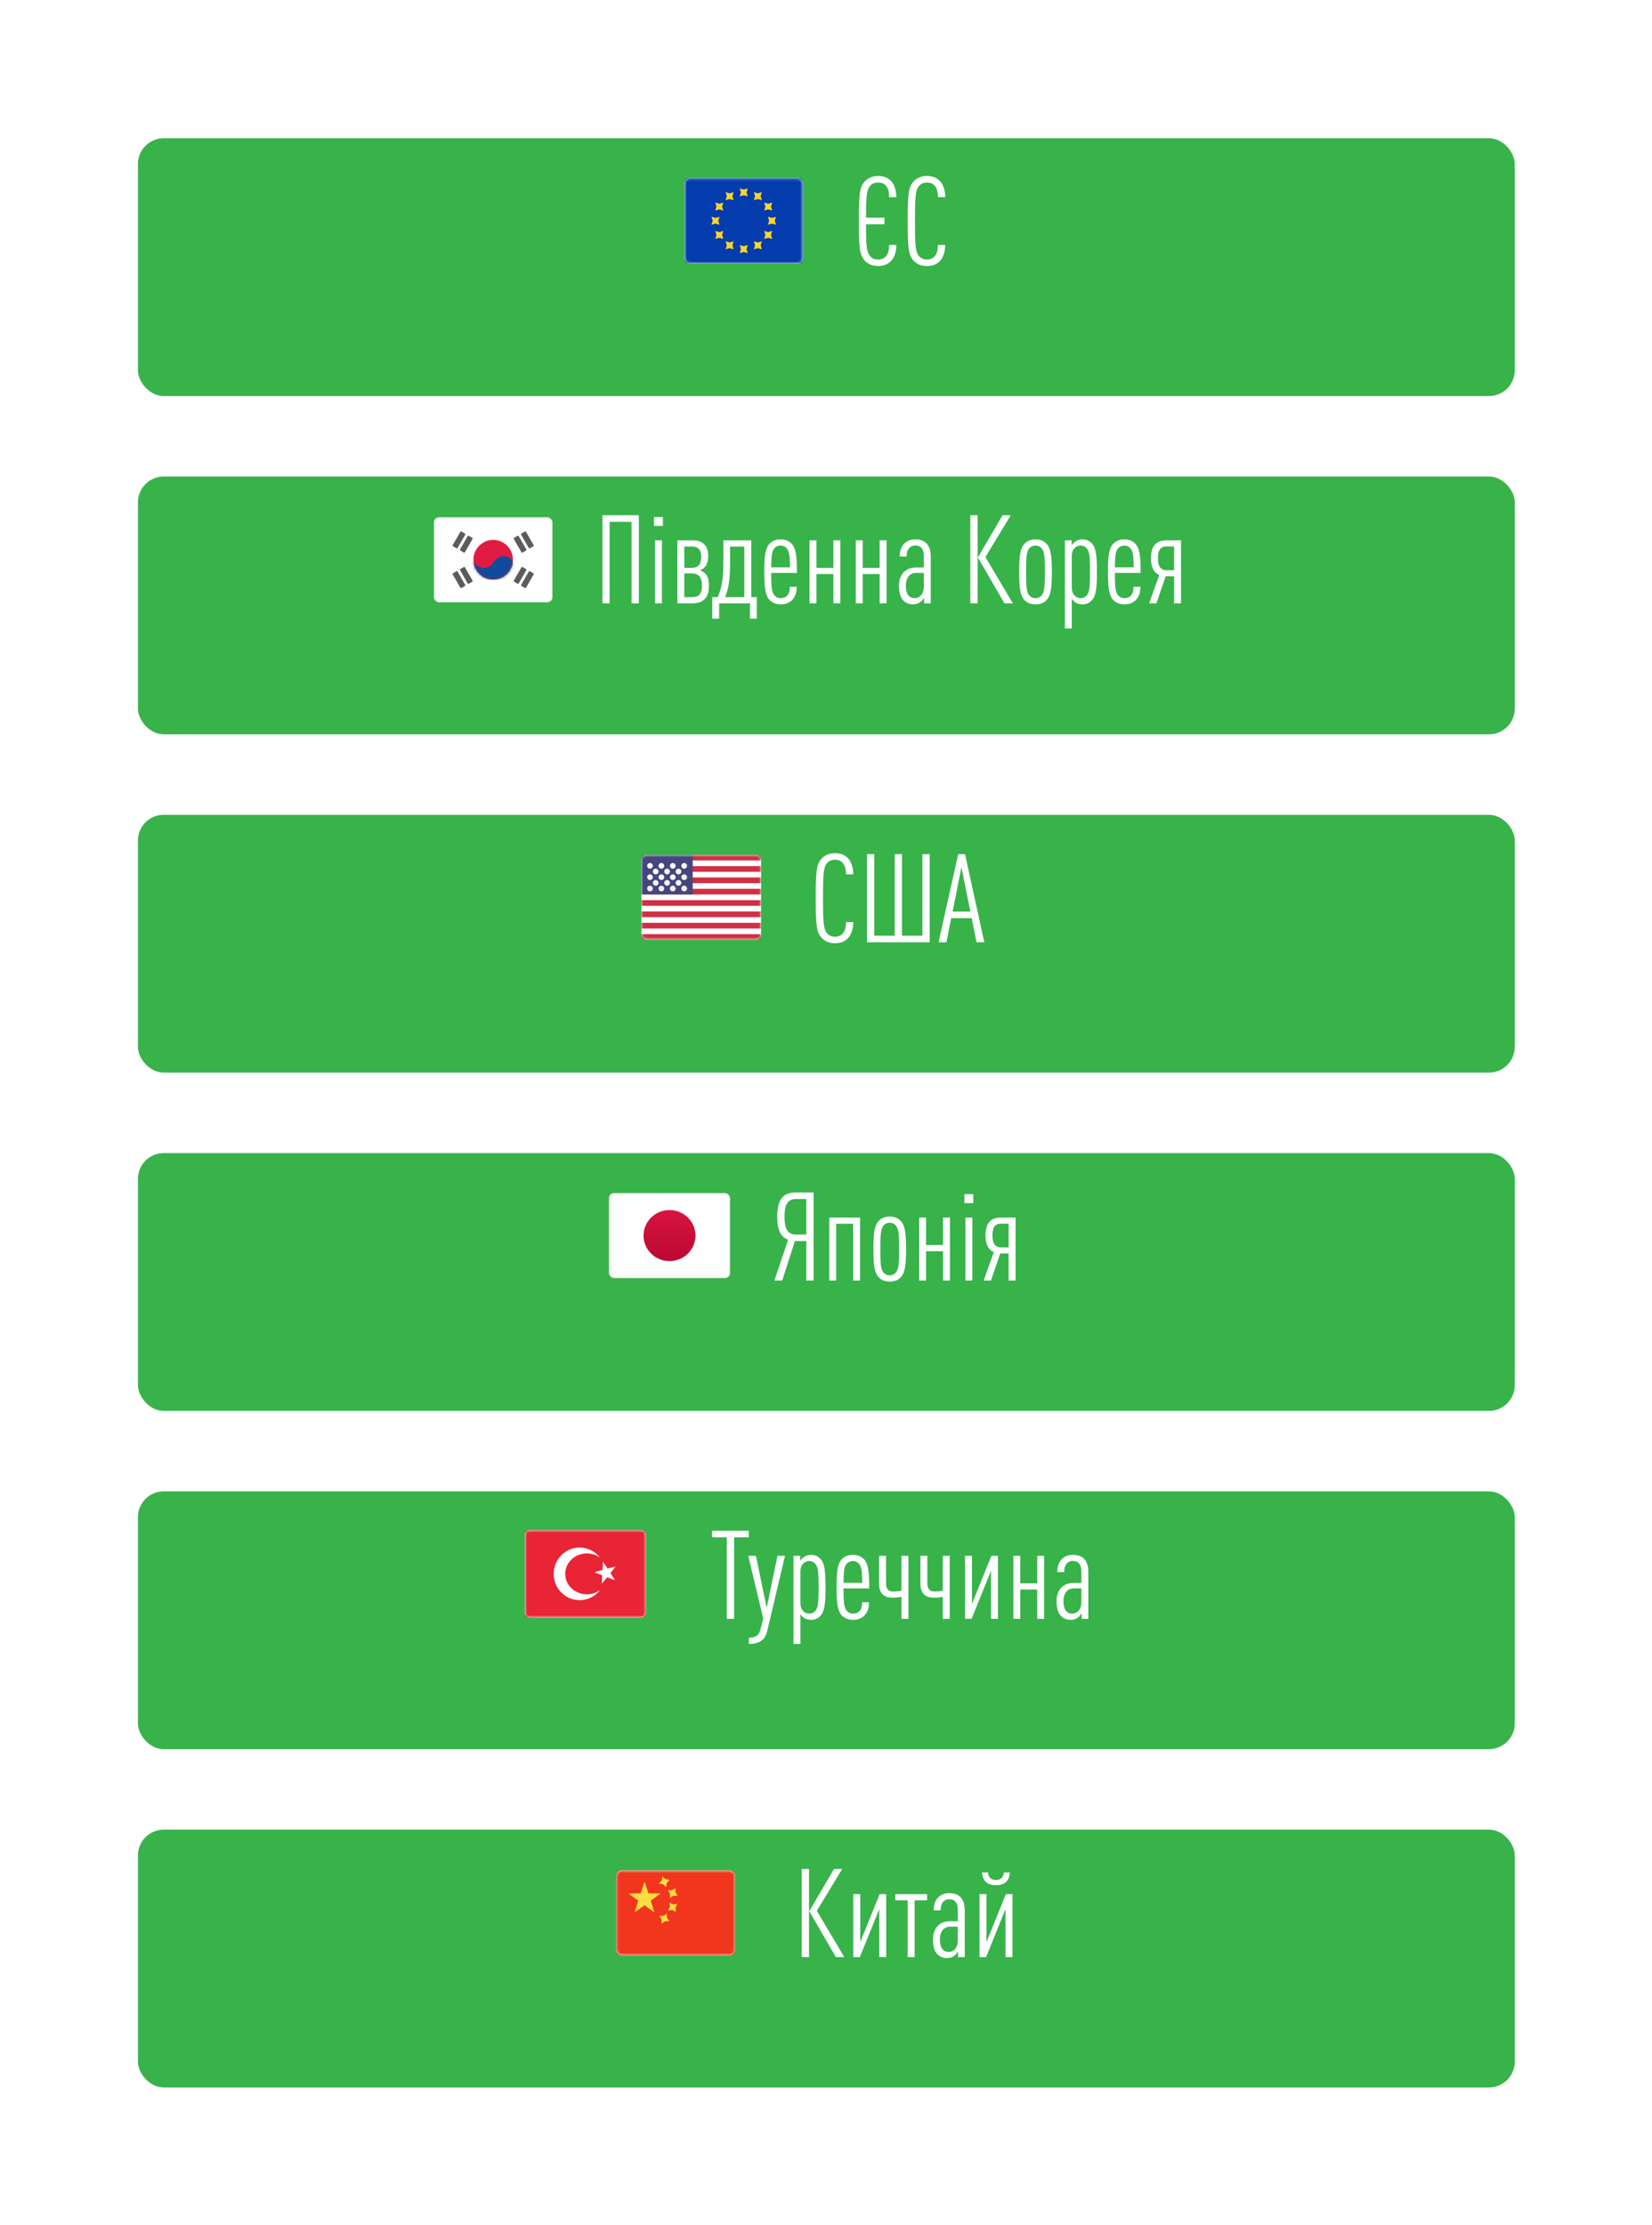 <?xml version="1.0" encoding="UTF-8"?> <svg xmlns="http://www.w3.org/2000/svg" width="641" height="863" viewBox="0 0 641 863" fill="none"> <g filter="url(#filter0_d)"> <rect x="53.519" y="35.627" width="534.235" height="100" rx="10" fill="#37B34A"></rect> </g> <g filter="url(#filter1_d)"> <rect x="53.519" y="166.839" width="534.235" height="100" rx="10" fill="#37B34A"></rect> </g> <path d="M347.794 94.997H345.01C345.01 96.725 344.674 98.453 343.666 99.557C343.042 100.229 342.082 100.661 340.738 100.661C339.394 100.661 338.338 100.229 337.714 99.461C336.37 97.925 336.034 96.197 336.034 86.981H343.186V84.437H336.034C336.034 75.317 336.37 73.541 337.714 72.005C338.338 71.237 339.394 70.805 340.738 70.805C342.082 70.805 343.042 71.237 343.666 71.909C344.674 73.013 345.01 74.741 345.01 76.469H347.794C347.794 73.877 347.026 71.477 345.634 70.085C344.482 68.933 342.898 68.261 340.738 68.261C338.53 68.261 336.802 69.029 335.65 70.277C333.586 72.485 333.25 74.885 333.25 85.733C333.25 96.581 333.586 98.981 335.65 101.189C336.802 102.437 338.53 103.205 340.738 103.205C342.754 103.205 344.242 102.629 345.394 101.573C347.026 100.133 347.794 97.733 347.794 94.997ZM366.78 94.997H363.948C363.948 96.677 363.612 98.453 362.604 99.509C361.98 100.181 361.02 100.661 359.676 100.661C358.332 100.661 357.324 100.181 356.652 99.413C355.26 97.781 355.02 95.765 355.02 85.733C355.02 75.701 355.26 73.685 356.652 72.053C357.324 71.285 358.332 70.805 359.676 70.805C361.02 70.805 361.932 71.237 362.604 71.957C363.612 73.013 363.948 74.741 363.948 76.469H366.78C366.732 73.877 366.06 71.573 364.572 70.085C363.42 68.933 361.884 68.261 359.676 68.261C357.468 68.261 355.74 69.029 354.588 70.277C352.524 72.485 352.188 74.885 352.188 85.733C352.188 96.581 352.524 98.981 354.588 101.189C355.74 102.437 357.468 103.205 359.676 103.205C361.692 103.205 363.228 102.629 364.38 101.573C365.964 100.133 366.732 97.685 366.78 94.997Z" fill="white"></path> <rect x="265.579" y="69.127" width="46" height="33" rx="2" fill="white"></rect> <mask id="mask0" mask-type="alpha" maskUnits="userSpaceOnUse" x="265" y="69" width="47" height="34"> <rect x="265.579" y="69.127" width="46" height="33" rx="2" fill="white"></rect> </mask> <g mask="url(#mask0)"> <rect x="265.579" y="69.127" width="46" height="33" fill="#043CAE"></rect> <path fill-rule="evenodd" clip-rule="evenodd" d="M287.03 76.183L288.579 75.727L290.128 76.183L289.675 74.627L290.128 73.071L288.579 73.527L287.03 73.071L287.484 74.627L287.03 76.183ZM287.03 98.183L288.579 97.727L290.128 98.183L289.675 96.627L290.128 95.071L288.579 95.527L287.03 95.071L287.484 96.627L287.03 98.183ZM299.532 86.727L297.983 87.183L298.436 85.627L297.983 84.071L299.532 84.527L301.081 84.071L300.627 85.627L301.081 87.183L299.532 86.727ZM276.078 87.183L277.627 86.727L279.176 87.183L278.722 85.627L279.176 84.071L277.627 84.527L276.078 84.071L276.532 85.627L276.078 87.183ZM298.064 81.227L296.515 81.683L296.969 80.127L296.515 78.571L298.064 79.027L299.613 78.571L299.16 80.127L299.613 81.683L298.064 81.227ZM277.545 92.683L279.094 92.227L280.643 92.683L280.189 91.127L280.643 89.571L279.094 90.027L277.545 89.571L277.999 91.127L277.545 92.683ZM294.055 77.201L292.507 77.656L292.96 76.101L292.507 74.545L294.055 75.001L295.604 74.545L295.151 76.101L295.604 77.656L294.055 77.201ZM281.554 96.709L283.103 96.253L284.652 96.709L284.198 95.153L284.652 93.598L283.103 94.053L281.554 93.598L282.008 95.153L281.554 96.709ZM298.064 92.227L296.515 92.683L296.969 91.127L296.515 89.571L298.064 90.027L299.613 89.571L299.16 91.127L299.613 92.683L298.064 92.227ZM277.545 81.683L279.094 81.227L280.643 81.683L280.189 80.127L280.643 78.571L279.094 79.027L277.545 78.571L277.999 80.127L277.545 81.683ZM294.055 96.253L292.507 96.709L292.96 95.153L292.507 93.598L294.055 94.053L295.604 93.598L295.151 95.153L295.604 96.709L294.055 96.253ZM281.554 77.656L283.103 77.201L284.652 77.656L284.198 76.101L284.652 74.545L283.103 75.001L281.554 74.545L282.008 76.101L281.554 77.656Z" fill="#FFD429"></path> </g> <g filter="url(#filter2_d)"> <rect x="53.519" y="298.051" width="534.235" height="100" rx="10" fill="#37B34A"></rect> </g> <g filter="url(#filter3_d)"> <rect x="53.519" y="429.263" width="534.235" height="100" rx="10" fill="#37B34A"></rect> </g> <path d="M331.1 357.67H328.268C328.268 359.35 327.932 361.126 326.924 362.182C326.3 362.854 325.34 363.334 323.996 363.334C322.652 363.334 321.644 362.854 320.972 362.086C319.58 360.454 319.34 358.438 319.34 348.406C319.34 338.374 319.58 336.358 320.972 334.726C321.644 333.958 322.652 333.478 323.996 333.478C325.34 333.478 326.252 333.91 326.924 334.63C327.932 335.686 328.268 337.414 328.268 339.142H331.1C331.052 336.55 330.38 334.246 328.892 332.758C327.74 331.606 326.204 330.934 323.996 330.934C321.788 330.934 320.06 331.702 318.908 332.95C316.844 335.158 316.508 337.558 316.508 348.406C316.508 359.254 316.844 361.654 318.908 363.862C320.06 365.11 321.788 365.878 323.996 365.878C326.012 365.878 327.548 365.302 328.7 364.246C330.284 362.806 331.052 360.358 331.1 357.67ZM360.736 365.494V331.318H357.904V362.95H349.984V331.318H347.152V362.95H339.232V331.318H336.4V365.494H360.736ZM381.931 365.494L374.443 331.318H371.803L364.171 365.494H367.243L369.067 356.134H377.035L378.907 365.494H381.931ZM376.507 353.59H369.643L373.051 336.406L376.507 353.59Z" fill="white"></path> <rect x="248.896" y="331.551" width="46.406" height="33" rx="2" fill="white"></rect> <mask id="mask1" mask-type="alpha" maskUnits="userSpaceOnUse" x="248" y="331" width="48" height="34"> <rect x="248.896" y="331.551" width="46.406" height="33" rx="2" fill="white"></rect> </mask> <g mask="url(#mask1)"> <path fill-rule="evenodd" clip-rule="evenodd" d="M295.303 331.551H248.896V333.751H295.303V331.551ZM295.303 335.951H248.896V338.151H295.303V335.951ZM248.896 340.351H295.303V342.551H248.896V340.351ZM295.303 344.751H248.896V346.951H295.303V344.751ZM248.896 349.151H295.303V351.351H248.896V349.151ZM295.303 353.551H248.896V355.751H295.303V353.551ZM248.896 357.951H295.303V360.151H248.896V357.951ZM295.303 362.351H248.896V364.551H295.303V362.351Z" fill="#D02F44"></path> <rect x="248.896" y="331.551" width="19.888" height="15.4" fill="#46467F"></rect> <g filter="url(#filter4_d)"> <path fill-rule="evenodd" clip-rule="evenodd" d="M253.316 334.85C253.316 335.458 252.821 335.95 252.211 335.95C251.601 335.95 251.106 335.458 251.106 334.85C251.106 334.243 251.601 333.75 252.211 333.75C252.821 333.75 253.316 334.243 253.316 334.85ZM257.736 334.85C257.736 335.458 257.241 335.95 256.631 335.95C256.021 335.95 255.526 335.458 255.526 334.85C255.526 334.243 256.021 333.75 256.631 333.75C257.241 333.75 257.736 334.243 257.736 334.85ZM261.051 335.95C261.661 335.95 262.155 335.458 262.155 334.85C262.155 334.243 261.661 333.75 261.051 333.75C260.44 333.75 259.946 334.243 259.946 334.85C259.946 335.458 260.44 335.95 261.051 335.95ZM266.575 334.85C266.575 335.458 266.08 335.95 265.47 335.95C264.86 335.95 264.365 335.458 264.365 334.85C264.365 334.243 264.86 333.75 265.47 333.75C266.08 333.75 266.575 334.243 266.575 334.85ZM254.421 338.15C255.031 338.15 255.526 337.658 255.526 337.05C255.526 336.443 255.031 335.95 254.421 335.95C253.811 335.95 253.316 336.443 253.316 337.05C253.316 337.658 253.811 338.15 254.421 338.15ZM259.946 337.05C259.946 337.658 259.451 338.15 258.841 338.15C258.23 338.15 257.736 337.658 257.736 337.05C257.736 336.443 258.23 335.95 258.841 335.95C259.451 335.95 259.946 336.443 259.946 337.05ZM263.26 338.15C263.871 338.15 264.365 337.658 264.365 337.05C264.365 336.443 263.871 335.95 263.26 335.95C262.65 335.95 262.155 336.443 262.155 337.05C262.155 337.658 262.65 338.15 263.26 338.15ZM266.575 339.251C266.575 339.858 266.08 340.351 265.47 340.351C264.86 340.351 264.365 339.858 264.365 339.251C264.365 338.643 264.86 338.151 265.47 338.151C266.08 338.151 266.575 338.643 266.575 339.251ZM261.051 340.351C261.661 340.351 262.155 339.858 262.155 339.251C262.155 338.643 261.661 338.151 261.051 338.151C260.44 338.151 259.946 338.643 259.946 339.251C259.946 339.858 260.44 340.351 261.051 340.351ZM257.736 339.251C257.736 339.858 257.241 340.351 256.631 340.351C256.021 340.351 255.526 339.858 255.526 339.251C255.526 338.643 256.021 338.151 256.631 338.151C257.241 338.151 257.736 338.643 257.736 339.251ZM252.211 340.351C252.821 340.351 253.316 339.858 253.316 339.251C253.316 338.643 252.821 338.151 252.211 338.151C251.601 338.151 251.106 338.643 251.106 339.251C251.106 339.858 251.601 340.351 252.211 340.351ZM255.526 341.45C255.526 342.058 255.031 342.55 254.421 342.55C253.811 342.55 253.316 342.058 253.316 341.45C253.316 340.843 253.811 340.35 254.421 340.35C255.031 340.35 255.526 340.843 255.526 341.45ZM258.841 342.55C259.451 342.55 259.946 342.058 259.946 341.45C259.946 340.843 259.451 340.35 258.841 340.35C258.23 340.35 257.736 340.843 257.736 341.45C257.736 342.058 258.23 342.55 258.841 342.55ZM264.365 341.45C264.365 342.058 263.871 342.55 263.26 342.55C262.65 342.55 262.155 342.058 262.155 341.45C262.155 340.843 262.65 340.35 263.26 340.35C263.871 340.35 264.365 340.843 264.365 341.45ZM265.47 344.75C266.08 344.75 266.575 344.258 266.575 343.65C266.575 343.043 266.08 342.55 265.47 342.55C264.86 342.55 264.365 343.043 264.365 343.65C264.365 344.258 264.86 344.75 265.47 344.75ZM262.155 343.65C262.155 344.258 261.661 344.75 261.051 344.75C260.44 344.75 259.946 344.258 259.946 343.65C259.946 343.043 260.44 342.55 261.051 342.55C261.661 342.55 262.155 343.043 262.155 343.65ZM256.631 344.75C257.241 344.75 257.736 344.258 257.736 343.65C257.736 343.043 257.241 342.55 256.631 342.55C256.021 342.55 255.526 343.043 255.526 343.65C255.526 344.258 256.021 344.75 256.631 344.75ZM253.316 343.65C253.316 344.258 252.821 344.75 252.211 344.75C251.601 344.75 251.106 344.258 251.106 343.65C251.106 343.043 251.601 342.55 252.211 342.55C252.821 342.55 253.316 343.043 253.316 343.65Z" fill="url(#paint0_linear)"></path> </g> </g> <path d="M303.498 496.706L308.442 481.394H312.858V496.706H315.69V462.53H308.97C304.842 462.53 301.578 464.018 301.578 471.986C301.578 477.266 303.018 479.81 305.802 480.866L300.474 496.706H303.498ZM304.41 471.986C304.41 467.57 305.418 465.074 308.874 465.074H312.858V478.85H308.874C305.418 478.85 304.41 476.402 304.41 471.986ZM333.711 496.706V472.274H321.759V496.706H324.447V474.674H331.023V496.706H333.711ZM351.569 484.514C351.569 478.754 351.233 475.634 349.745 473.858C348.689 472.562 347.201 471.89 345.233 471.89C343.265 471.89 341.777 472.562 340.721 473.858C339.233 475.634 338.897 478.754 338.897 484.514C338.897 490.274 339.233 493.394 340.721 495.17C341.777 496.466 343.265 497.09 345.233 497.09C347.201 497.09 348.689 496.466 349.745 495.17C351.233 493.394 351.569 490.274 351.569 484.514ZM348.881 484.514C348.881 489.746 348.737 492.242 347.633 493.586C347.105 494.21 346.289 494.69 345.233 494.69C344.177 494.69 343.313 494.21 342.785 493.586C341.681 492.242 341.585 489.746 341.585 484.514C341.585 479.282 341.681 476.738 342.785 475.394C343.313 474.77 344.177 474.29 345.233 474.29C346.289 474.29 347.105 474.77 347.633 475.394C348.737 476.738 348.881 479.282 348.881 484.514ZM368.586 496.706V472.274H365.898V482.93H359.322V472.274H356.634V496.706H359.322V485.33H365.898V496.706H368.586ZM377.276 496.706V472.274H374.588V496.706H377.276ZM377.66 466.658V463.202H374.204V466.658H377.66ZM394.059 496.706V472.274H388.395C384.171 472.274 382.395 474.674 382.395 479.234C382.395 482.498 383.355 484.658 385.611 485.714L381.675 496.706H384.507L388.107 486.194H391.371V496.706H394.059ZM391.371 483.842H388.491C386.091 483.842 385.083 482.306 385.083 479.234C385.083 476.066 386.043 474.626 388.491 474.626H391.371V483.842Z" fill="white"></path> <rect x="236.528" y="463.013" width="46.5" height="32.5" rx="1.75" fill="white" stroke="#F5F5F5" stroke-width="0.5"></rect> <mask id="mask2" mask-type="alpha" maskUnits="userSpaceOnUse" x="236" y="462" width="48" height="34"> <rect x="236.528" y="463.013" width="46.5" height="32.5" rx="1.75" fill="white" stroke="white" stroke-width="0.5"></rect> </mask> <g mask="url(#mask2)"> <path fill-rule="evenodd" clip-rule="evenodd" d="M259.778 489.163C265.34 489.163 269.849 484.73 269.849 479.263C269.849 473.795 265.34 469.363 259.778 469.363C254.215 469.363 249.706 473.795 249.706 479.263C249.706 484.73 254.215 489.163 259.778 489.163Z" fill="url(#paint1_linear)"></path> </g> <path d="M247.876 234.033V199.857H233.764V234.033H236.548V202.401H245.044V234.033H247.876ZM256.835 234.033V209.601H254.147V234.033H256.835ZM257.219 203.985V200.529H253.763V203.985H257.219ZM272.371 227.073C272.371 230.673 270.883 231.633 268.387 231.633H265.507V222.417H268.387C270.883 222.417 272.371 223.713 272.371 227.073ZM272.083 216.081C272.083 219.105 270.691 220.257 268.387 220.257H265.507V212.001H268.387C270.691 212.001 272.083 212.913 272.083 216.081ZM275.059 227.169C275.059 225.105 274.723 223.281 273.283 222.129C272.899 221.793 272.227 221.409 271.651 221.217C272.131 221.025 272.707 220.689 273.091 220.353C274.291 219.297 274.771 217.761 274.771 215.937C274.771 213.537 274.339 212.145 273.139 211.041C272.035 209.937 270.643 209.601 268.339 209.601H262.819V234.033H268.387C270.835 234.033 272.275 233.505 273.283 232.497C274.435 231.345 275.059 230.049 275.059 227.169ZM293.638 239.985V231.633H291.526V209.601H280.678V217.761C280.678 224.913 280.006 227.937 278.518 231.633H276.358V239.985H279.046V234.033H290.998V239.985H293.638ZM288.79 231.633H281.35C282.742 227.985 283.27 225.201 283.27 218.001V212.001H288.79V231.633ZM309.221 222.225C309.221 215.985 308.885 212.769 307.253 210.993C306.197 209.841 304.757 209.217 302.885 209.217C301.013 209.217 299.573 209.841 298.517 210.993C296.885 212.769 296.549 215.985 296.549 221.841C296.549 227.649 296.933 230.913 298.517 232.641C299.621 233.793 301.061 234.417 302.933 234.417C304.709 234.417 306.245 233.889 307.349 232.737C308.597 231.441 309.125 229.953 309.125 227.601H306.485C306.485 229.089 306.149 230.289 305.429 231.057C304.805 231.729 303.893 232.017 302.933 232.017C301.877 232.017 301.013 231.537 300.485 230.913C299.381 229.665 299.237 227.217 299.237 222.225H309.221ZM306.533 220.065H299.237C299.285 215.841 299.477 213.825 300.437 212.721C300.965 212.097 301.781 211.617 302.885 211.617C303.989 211.617 304.757 212.097 305.285 212.721C306.245 213.825 306.485 215.841 306.533 220.065ZM326.052 234.033V209.601H323.364V220.257H316.788V209.601H314.1V234.033H316.788V222.657H323.364V234.033H326.052ZM344.005 234.033V209.601H341.317V220.257H334.741V209.601H332.053V234.033H334.741V222.657H341.317V234.033H344.005ZM361.142 234.033V215.841C361.142 213.441 360.566 211.905 359.462 210.753C358.502 209.745 357.014 209.217 355.094 209.217C353.318 209.217 351.878 209.841 350.87 210.849C349.478 212.241 349.094 214.065 349.094 215.889H351.782C351.782 214.257 352.118 213.297 352.886 212.481C353.414 211.953 354.134 211.569 355.094 211.569C357.35 211.569 358.454 213.057 358.454 215.745V220.113H355.67C353.462 220.113 352.07 220.641 350.87 221.745C349.478 222.993 348.806 224.961 348.806 227.265C348.806 229.905 349.478 231.825 350.39 232.785C351.446 233.889 352.742 234.417 354.278 234.417C355.622 234.417 356.438 234.033 357.206 233.457C357.638 233.121 358.214 232.497 358.55 231.825V234.033H361.142ZM358.454 227.601C358.454 230.145 357.062 232.017 354.902 232.017C352.55 232.017 351.494 230.145 351.494 227.217C351.494 225.585 351.974 224.097 352.79 223.281C353.606 222.513 354.518 222.225 355.766 222.225H358.454V227.601ZM393.009 234.033L382.353 216.081L392.193 199.857H389.025L379.425 216.225L389.745 234.033H393.009ZM379.329 234.033V199.857H376.497V234.033H379.329ZM408.128 221.841C408.128 216.081 407.792 212.961 406.304 211.185C405.248 209.889 403.76 209.217 401.792 209.217C399.824 209.217 398.336 209.889 397.28 211.185C395.792 212.961 395.456 216.081 395.456 221.841C395.456 227.601 395.792 230.721 397.28 232.497C398.336 233.793 399.824 234.417 401.792 234.417C403.76 234.417 405.248 233.793 406.304 232.497C407.792 230.721 408.128 227.601 408.128 221.841ZM405.44 221.841C405.44 227.073 405.296 229.569 404.192 230.913C403.664 231.537 402.848 232.017 401.792 232.017C400.736 232.017 399.872 231.537 399.344 230.913C398.24 229.569 398.144 227.073 398.144 221.841C398.144 216.609 398.24 214.065 399.344 212.721C399.872 212.097 400.736 211.617 401.792 211.617C402.848 211.617 403.664 212.097 404.192 212.721C405.296 214.065 405.44 216.609 405.44 221.841ZM425.626 221.841C425.626 215.745 425.29 212.673 423.802 210.945C422.794 209.793 421.498 209.217 420.01 209.217C418.858 209.217 417.994 209.553 417.226 210.081C416.794 210.369 416.074 211.041 415.834 211.569V209.601H413.194V243.777H415.882V232.209C416.218 232.737 416.794 233.361 417.226 233.649C417.994 234.177 418.858 234.417 420.01 234.417C421.69 234.417 422.794 233.841 423.802 232.689C425.29 230.961 425.626 227.937 425.626 221.841ZM422.938 221.841C422.938 227.361 422.794 229.665 421.69 230.961C421.162 231.585 420.346 232.017 419.338 232.017C418.426 232.017 417.61 231.681 417.034 231.105C416.266 230.385 415.882 229.329 415.882 227.745V215.889C415.882 214.305 416.266 213.249 417.034 212.529C417.61 211.953 418.426 211.617 419.338 211.617C420.346 211.617 421.162 212.097 421.69 212.721C422.794 213.969 422.938 216.321 422.938 221.841ZM442.581 222.225C442.581 215.985 442.245 212.769 440.613 210.993C439.557 209.841 438.117 209.217 436.245 209.217C434.373 209.217 432.933 209.841 431.877 210.993C430.245 212.769 429.909 215.985 429.909 221.841C429.909 227.649 430.293 230.913 431.877 232.641C432.981 233.793 434.421 234.417 436.293 234.417C438.069 234.417 439.605 233.889 440.709 232.737C441.957 231.441 442.485 229.953 442.485 227.601H439.845C439.845 229.089 439.509 230.289 438.789 231.057C438.165 231.729 437.253 232.017 436.293 232.017C435.237 232.017 434.373 231.537 433.845 230.913C432.741 229.665 432.597 227.217 432.597 222.225H442.581ZM439.893 220.065H432.597C432.645 215.841 432.837 213.825 433.797 212.721C434.325 212.097 435.141 211.617 436.245 211.617C437.349 211.617 438.117 212.097 438.645 212.721C439.605 213.825 439.845 215.841 439.893 220.065ZM458.259 234.033V209.601H452.595C448.371 209.601 446.595 212.001 446.595 216.561C446.595 219.825 447.555 221.985 449.811 223.041L445.875 234.033H448.707L452.307 223.521H455.571V234.033H458.259ZM455.571 221.169H452.691C450.291 221.169 449.283 219.633 449.283 216.561C449.283 213.393 450.243 211.953 452.691 211.953H455.571V221.169Z" fill="white"></path> <rect x="168.611" y="200.877" width="45.5" height="32.5" rx="1.75" fill="white" stroke="#F5F5F5" stroke-width="0.5"></rect> <mask id="mask3" mask-type="alpha" maskUnits="userSpaceOnUse" x="168" y="200" width="47" height="34"> <rect x="168.611" y="200.877" width="45.5" height="32.5" rx="1.75" fill="white" stroke="white" stroke-width="0.5"></rect> </mask> <g mask="url(#mask3)"> <path fill-rule="evenodd" clip-rule="evenodd" d="M191.361 224.827C195.595 224.827 199.027 221.38 199.027 217.127C199.027 212.875 195.595 209.427 191.361 209.427C187.126 209.427 183.694 212.875 183.694 217.127C183.694 221.38 187.126 224.827 191.361 224.827Z" fill="#E01B41"></path> <mask id="mask4" mask-type="alpha" maskUnits="userSpaceOnUse" x="183" y="209" width="17" height="16"> <path fill-rule="evenodd" clip-rule="evenodd" d="M191.361 224.827C195.595 224.827 199.027 221.38 199.027 217.127C199.027 212.875 195.595 209.427 191.361 209.427C187.126 209.427 183.694 212.875 183.694 217.127C183.694 221.38 187.126 224.827 191.361 224.827Z" fill="white"></path> </mask> <g mask="url(#mask4)"> <path fill-rule="evenodd" clip-rule="evenodd" d="M183.694 218.227C185.884 220.29 189.17 221.527 191.361 218.227C193.551 214.927 197.932 214.927 199.027 218.227C200.123 221.527 199.027 224.827 199.027 224.827H183.694C183.694 224.827 181.504 216.165 183.694 218.227Z" fill="#0E4B9C"></path> </g> <path opacity="0.75" fill-rule="evenodd" clip-rule="evenodd" d="M178.61 206.308C178.702 206.149 178.905 206.094 179.064 206.187L180.385 206.952C180.544 207.044 180.599 207.249 180.507 207.408L177.553 212.546C177.462 212.706 177.258 212.76 177.099 212.668L175.779 211.902C175.619 211.81 175.565 211.606 175.656 211.446L178.61 206.308ZM202.337 206.953C202.177 207.045 202.123 207.249 202.214 207.409L205.168 212.547C205.26 212.706 205.463 212.761 205.622 212.668L206.943 211.903C207.102 211.81 207.157 211.606 207.065 211.447L204.111 206.309C204.02 206.149 203.816 206.095 203.657 206.187L202.337 206.953ZM199.491 208.603C199.332 208.695 199.277 208.899 199.369 209.059L202.322 214.197C202.414 214.356 202.618 214.411 202.777 214.318L204.097 213.553C204.256 213.461 204.311 213.256 204.219 213.097L201.266 207.959C201.174 207.799 200.971 207.745 200.811 207.837L199.491 208.603ZM175.656 222.808C175.565 222.649 175.619 222.444 175.779 222.352L177.099 221.587C177.258 221.494 177.462 221.549 177.553 221.708L180.507 226.846C180.599 227.006 180.544 227.21 180.385 227.302L179.064 228.068C178.905 228.16 178.702 228.106 178.61 227.946L175.656 222.808ZM178.624 220.702C178.465 220.794 178.41 220.999 178.502 221.158L181.455 226.296C181.547 226.456 181.751 226.51 181.91 226.418L183.23 225.652C183.389 225.56 183.444 225.356 183.352 225.196L180.399 220.058C180.307 219.899 180.104 219.844 179.944 219.937L178.624 220.702ZM202.322 220.059C202.414 219.899 202.618 219.845 202.777 219.937L204.097 220.702C204.256 220.795 204.311 220.999 204.219 221.159L201.266 226.296C201.174 226.456 200.971 226.511 200.811 226.418L199.491 225.653C199.332 225.56 199.277 225.356 199.369 225.196L202.322 220.059ZM205.622 221.587C205.463 221.494 205.26 221.549 205.168 221.709L202.214 226.846C202.123 227.006 202.177 227.21 202.337 227.303L203.657 228.068C203.816 228.16 204.02 228.106 204.111 227.946L207.065 222.809C207.157 222.649 207.102 222.445 206.943 222.352L205.622 221.587ZM181.91 207.837C181.751 207.744 181.547 207.799 181.455 207.958L178.502 213.096C178.41 213.256 178.465 213.46 178.624 213.552L179.944 214.318C180.104 214.41 180.307 214.356 180.399 214.196L183.352 209.058C183.444 208.899 183.389 208.695 183.23 208.602L181.91 207.837Z" fill="#262626"></path> </g> <g filter="url(#filter5_d)"> <rect x="53.519" y="560.475" width="534.235" height="100" rx="10" fill="#37B34A"></rect> </g> <g filter="url(#filter6_d)"> <rect x="53.519" y="691.687" width="534.235" height="100" rx="10" fill="#37B34A"></rect> </g> <path d="M290.551 596.286V593.742H276.295V596.286H282.007V627.918H284.839V596.286H290.551ZM304.593 603.486H301.665L297.489 623.646L293.313 603.486H290.337L296.145 627.822L295.041 632.142C294.513 634.206 293.217 635.262 290.577 635.262V637.662C294.273 637.662 296.769 636.462 297.681 632.67L304.593 603.486ZM320.319 615.726C320.319 609.63 319.983 606.558 318.495 604.83C317.487 603.678 316.191 603.102 314.703 603.102C313.551 603.102 312.687 603.438 311.919 603.966C311.487 604.254 310.767 604.926 310.527 605.454V603.486H307.887V637.662H310.575V626.094C310.911 626.622 311.487 627.246 311.919 627.534C312.687 628.062 313.551 628.302 314.703 628.302C316.383 628.302 317.487 627.726 318.495 626.574C319.983 624.846 320.319 621.822 320.319 615.726ZM317.631 615.726C317.631 621.246 317.487 623.55 316.383 624.846C315.855 625.47 315.039 625.902 314.031 625.902C313.119 625.902 312.303 625.566 311.727 624.99C310.959 624.27 310.575 623.214 310.575 621.63V609.774C310.575 608.19 310.959 607.134 311.727 606.414C312.303 605.838 313.119 605.502 314.031 605.502C315.039 605.502 315.855 605.982 316.383 606.606C317.487 607.854 317.631 610.206 317.631 615.726ZM337.274 616.11C337.274 609.87 336.938 606.654 335.306 604.878C334.25 603.726 332.81 603.102 330.938 603.102C329.066 603.102 327.626 603.726 326.57 604.878C324.938 606.654 324.602 609.87 324.602 615.726C324.602 621.534 324.986 624.798 326.57 626.526C327.674 627.678 329.114 628.302 330.986 628.302C332.762 628.302 334.298 627.774 335.402 626.622C336.65 625.326 337.178 623.838 337.178 621.486H334.538C334.538 622.974 334.202 624.174 333.482 624.942C332.858 625.614 331.946 625.902 330.986 625.902C329.93 625.902 329.066 625.422 328.538 624.798C327.434 623.55 327.29 621.102 327.29 616.11H337.274ZM334.586 613.95H327.29C327.338 609.726 327.53 607.71 328.49 606.606C329.018 605.982 329.834 605.502 330.938 605.502C332.042 605.502 332.81 605.982 333.338 606.606C334.298 607.71 334.538 609.726 334.586 613.95ZM352.473 627.918V603.486H349.785V617.022C348.681 617.262 347.625 617.31 346.617 617.31C345.081 617.31 343.785 616.782 343.785 613.998V603.486H341.097V614.334C341.097 618.462 343.497 619.71 346.281 619.71C347.433 619.71 348.633 619.614 349.785 619.374V627.918H352.473ZM368.504 627.918V603.486H365.816V617.022C364.712 617.262 363.656 617.31 362.648 617.31C361.112 617.31 359.816 616.782 359.816 613.998V603.486H357.128V614.334C357.128 618.462 359.528 619.71 362.312 619.71C363.464 619.71 364.664 619.614 365.816 619.374V627.918H368.504ZM387.218 627.918V603.486H384.674L377.138 622.11V603.486H374.45V627.918H376.994L384.53 609.294V627.918H387.218ZM405.152 627.918V603.486H402.464V614.142H395.888V603.486H393.2V627.918H395.888V616.542H402.464V627.918H405.152ZM422.289 627.918V609.726C422.289 607.326 421.713 605.79 420.609 604.638C419.649 603.63 418.161 603.102 416.241 603.102C414.465 603.102 413.025 603.726 412.017 604.734C410.625 606.126 410.241 607.95 410.241 609.774H412.929C412.929 608.142 413.265 607.182 414.033 606.366C414.561 605.838 415.281 605.454 416.241 605.454C418.497 605.454 419.601 606.942 419.601 609.63V613.998H416.817C414.609 613.998 413.217 614.526 412.017 615.63C410.625 616.878 409.953 618.846 409.953 621.15C409.953 623.79 410.625 625.71 411.537 626.67C412.593 627.774 413.889 628.302 415.425 628.302C416.769 628.302 417.585 627.918 418.353 627.342C418.785 627.006 419.361 626.382 419.697 625.71V627.918H422.289ZM419.601 621.486C419.601 624.03 418.209 625.902 416.049 625.902C413.697 625.902 412.641 624.03 412.641 621.102C412.641 619.47 413.121 617.982 413.937 617.166C414.753 616.398 415.665 616.11 416.913 616.11H419.601V621.486Z" fill="white"></path> <rect x="203.644" y="593.475" width="47" height="34" rx="2" fill="white"></rect> <mask id="mask5" mask-type="alpha" maskUnits="userSpaceOnUse" x="203" y="593" width="48" height="35"> <rect x="203.644" y="593.475" width="47" height="34" rx="2" fill="white"></rect> </mask> <g mask="url(#mask5)"> <rect x="203.644" y="593.475" width="47" height="34" fill="#E92434"></rect> <path fill-rule="evenodd" clip-rule="evenodd" d="M235.571 611.781L233.515 614.305L233.655 611.036L230.65 609.836L233.763 608.96L233.961 605.694L235.745 608.422L238.874 607.604L236.863 610.166L238.598 612.926L235.571 611.781V611.781V611.781V611.781Z" fill="white"></path> <path fill-rule="evenodd" clip-rule="evenodd" d="M232.855 616.737C231.013 619.133 228.137 620.674 224.905 620.674C219.343 620.674 214.834 616.108 214.834 610.474C214.834 604.841 219.343 600.274 224.905 600.274C228.136 600.274 231.012 601.815 232.855 604.211C231.433 603.164 229.645 602.541 227.703 602.541C223.068 602.541 219.31 606.093 219.31 610.474C219.31 614.856 223.068 618.408 227.703 618.408C229.645 618.408 231.433 617.784 232.855 616.737Z" fill="white"></path> </g> <path d="M327.594 759.13L316.938 741.178L326.778 724.954H323.61L314.01 741.322L324.33 759.13H327.594ZM313.914 759.13V724.954H311.082V759.13H313.914ZM343.859 759.13V734.698H341.315L333.779 753.322V734.698H331.091V759.13H333.635L341.171 740.506V759.13H343.859ZM359.735 737.098V734.698H347.399V737.098H352.199V759.13H354.887V737.098H359.735ZM374.337 759.13V740.938C374.337 738.538 373.761 737.002 372.657 735.85C371.697 734.842 370.209 734.314 368.289 734.314C366.513 734.314 365.073 734.938 364.065 735.946C362.673 737.338 362.289 739.162 362.289 740.986H364.977C364.977 739.354 365.313 738.394 366.081 737.578C366.609 737.05 367.329 736.666 368.289 736.666C370.545 736.666 371.649 738.154 371.649 740.842V745.21H368.865C366.657 745.21 365.265 745.738 364.065 746.842C362.673 748.09 362.001 750.058 362.001 752.362C362.001 755.002 362.673 756.922 363.585 757.882C364.641 758.986 365.937 759.514 367.473 759.514C368.817 759.514 369.633 759.13 370.401 758.554C370.833 758.218 371.409 757.594 371.745 756.922V759.13H374.337ZM371.649 752.698C371.649 755.242 370.257 757.114 368.097 757.114C365.745 757.114 364.689 755.242 364.689 752.314C364.689 750.682 365.169 749.194 365.985 748.378C366.801 747.61 367.713 747.322 368.961 747.322H371.649V752.698ZM392.844 759.13V734.698H390.3L382.764 753.322V734.698H380.076V759.13H382.62L390.156 740.506V759.13H392.844ZM391.836 726.298H389.532C389.34 728.266 388.284 729.226 386.46 729.226C384.636 729.226 383.532 728.266 383.34 726.298H381.036C381.324 729.706 383.148 731.242 386.46 731.242C389.772 731.242 391.596 729.706 391.836 726.298Z" fill="white"></path> <rect x="239.13" y="725.475" width="46" height="33" rx="2" fill="white"></rect> <mask id="mask6" mask-type="alpha" maskUnits="userSpaceOnUse" x="239" y="725" width="47" height="34"> <rect x="239.13" y="725.475" width="46" height="33" rx="2" fill="white"></rect> </mask> <g mask="url(#mask6)"> <rect x="239.13" y="725.475" width="46" height="33" fill="#F1361D"></rect> <path fill-rule="evenodd" clip-rule="evenodd" d="M255.678 730.591L257.269 730.863L258.463 731.955L258.734 730.357L259.82 729.158L258.229 728.886L257.036 727.794L256.765 729.392L255.678 730.591ZM259.94 736.18L261.319 735.337L262.932 735.375L262.093 733.99L262.13 732.369L260.752 733.212L259.138 733.175L259.977 734.559L259.94 736.18ZM258.07 745.227L256.721 746.117L256.702 744.496L255.815 743.142L257.429 743.123L258.778 742.232L258.797 743.853L259.683 745.208L258.07 745.227ZM259.241 741.036L260.845 740.858L262.291 741.577L262.114 739.966L262.829 738.513L261.225 738.691L259.779 737.972L259.956 739.584L259.241 741.036Z" fill="#FFDC42"></path> <path fill-rule="evenodd" clip-rule="evenodd" d="M250.083 739.049L246.22 741.814L247.645 737.27L243.833 734.435L248.576 734.392L250.083 729.875L251.589 734.392L256.333 734.435L252.52 737.27L253.945 741.814L250.083 739.049Z" fill="#FFDC42"></path> </g> <defs> <filter id="filter0_d" x="0.669" y="0.777" width="639.935" height="205.7" filterUnits="userSpaceOnUse" color-interpolation-filters="sRGB"> <feFlood flood-opacity="0" result="BackgroundImageFix"></feFlood> <feColorMatrix in="SourceAlpha" type="matrix" values="0 0 0 0 0 0 0 0 0 0 0 0 0 0 0 0 0 0 127 0"></feColorMatrix> <feOffset dy="18"></feOffset> <feGaussianBlur stdDeviation="26.425"></feGaussianBlur> <feColorMatrix type="matrix" values="0 0 0 0 0 0 0 0 0 0 0 0 0 0 0 0 0 0 0.2 0"></feColorMatrix> <feBlend mode="normal" in2="BackgroundImageFix" result="effect1_dropShadow"></feBlend> <feBlend mode="normal" in="SourceGraphic" in2="effect1_dropShadow" result="shape"></feBlend> </filter> <filter id="filter1_d" x="0.669" y="131.989" width="639.935" height="205.7" filterUnits="userSpaceOnUse" color-interpolation-filters="sRGB"> <feFlood flood-opacity="0" result="BackgroundImageFix"></feFlood> <feColorMatrix in="SourceAlpha" type="matrix" values="0 0 0 0 0 0 0 0 0 0 0 0 0 0 0 0 0 0 127 0"></feColorMatrix> <feOffset dy="18"></feOffset> <feGaussianBlur stdDeviation="26.425"></feGaussianBlur> <feColorMatrix type="matrix" values="0 0 0 0 0 0 0 0 0 0 0 0 0 0 0 0 0 0 0.2 0"></feColorMatrix> <feBlend mode="normal" in2="BackgroundImageFix" result="effect1_dropShadow"></feBlend> <feBlend mode="normal" in="SourceGraphic" in2="effect1_dropShadow" result="shape"></feBlend> </filter> <filter id="filter2_d" x="0.669" y="263.201" width="639.935" height="205.7" filterUnits="userSpaceOnUse" color-interpolation-filters="sRGB"> <feFlood flood-opacity="0" result="BackgroundImageFix"></feFlood> <feColorMatrix in="SourceAlpha" type="matrix" values="0 0 0 0 0 0 0 0 0 0 0 0 0 0 0 0 0 0 127 0"></feColorMatrix> <feOffset dy="18"></feOffset> <feGaussianBlur stdDeviation="26.425"></feGaussianBlur> <feColorMatrix type="matrix" values="0 0 0 0 0 0 0 0 0 0 0 0 0 0 0 0 0 0 0.2 0"></feColorMatrix> <feBlend mode="normal" in2="BackgroundImageFix" result="effect1_dropShadow"></feBlend> <feBlend mode="normal" in="SourceGraphic" in2="effect1_dropShadow" result="shape"></feBlend> </filter> <filter id="filter3_d" x="0.669" y="394.413" width="639.935" height="205.7" filterUnits="userSpaceOnUse" color-interpolation-filters="sRGB"> <feFlood flood-opacity="0" result="BackgroundImageFix"></feFlood> <feColorMatrix in="SourceAlpha" type="matrix" values="0 0 0 0 0 0 0 0 0 0 0 0 0 0 0 0 0 0 127 0"></feColorMatrix> <feOffset dy="18"></feOffset> <feGaussianBlur stdDeviation="26.425"></feGaussianBlur> <feColorMatrix type="matrix" values="0 0 0 0 0 0 0 0 0 0 0 0 0 0 0 0 0 0 0.2 0"></feColorMatrix> <feBlend mode="normal" in2="BackgroundImageFix" result="effect1_dropShadow"></feBlend> <feBlend mode="normal" in="SourceGraphic" in2="effect1_dropShadow" result="shape"></feBlend> </filter> <filter id="filter4_d" x="251.106" y="333.75" width="15.469" height="12" filterUnits="userSpaceOnUse" color-interpolation-filters="sRGB"> <feFlood flood-opacity="0" result="BackgroundImageFix"></feFlood> <feColorMatrix in="SourceAlpha" type="matrix" values="0 0 0 0 0 0 0 0 0 0 0 0 0 0 0 0 0 0 127 0"></feColorMatrix> <feOffset dy="1"></feOffset> <feColorMatrix type="matrix" values="0 0 0 0 0 0 0 0 0 0 0 0 0 0 0 0 0 0 0.06 0"></feColorMatrix> <feBlend mode="normal" in2="BackgroundImageFix" result="effect1_dropShadow"></feBlend> <feBlend mode="normal" in="SourceGraphic" in2="effect1_dropShadow" result="shape"></feBlend> </filter> <filter id="filter5_d" x="0.669" y="525.625" width="639.935" height="205.7" filterUnits="userSpaceOnUse" color-interpolation-filters="sRGB"> <feFlood flood-opacity="0" result="BackgroundImageFix"></feFlood> <feColorMatrix in="SourceAlpha" type="matrix" values="0 0 0 0 0 0 0 0 0 0 0 0 0 0 0 0 0 0 127 0"></feColorMatrix> <feOffset dy="18"></feOffset> <feGaussianBlur stdDeviation="26.425"></feGaussianBlur> <feColorMatrix type="matrix" values="0 0 0 0 0 0 0 0 0 0 0 0 0 0 0 0 0 0 0.2 0"></feColorMatrix> <feBlend mode="normal" in2="BackgroundImageFix" result="effect1_dropShadow"></feBlend> <feBlend mode="normal" in="SourceGraphic" in2="effect1_dropShadow" result="shape"></feBlend> </filter> <filter id="filter6_d" x="0.669" y="656.837" width="639.935" height="205.7" filterUnits="userSpaceOnUse" color-interpolation-filters="sRGB"> <feFlood flood-opacity="0" result="BackgroundImageFix"></feFlood> <feColorMatrix in="SourceAlpha" type="matrix" values="0 0 0 0 0 0 0 0 0 0 0 0 0 0 0 0 0 0 127 0"></feColorMatrix> <feOffset dy="18"></feOffset> <feGaussianBlur stdDeviation="26.425"></feGaussianBlur> <feColorMatrix type="matrix" values="0 0 0 0 0 0 0 0 0 0 0 0 0 0 0 0 0 0 0.2 0"></feColorMatrix> <feBlend mode="normal" in2="BackgroundImageFix" result="effect1_dropShadow"></feBlend> <feBlend mode="normal" in="SourceGraphic" in2="effect1_dropShadow" result="shape"></feBlend> </filter> <linearGradient id="paint0_linear" x1="251.106" y1="333.75" x2="251.106" y2="344.75" gradientUnits="userSpaceOnUse"> <stop stop-color="white"></stop> <stop offset="1" stop-color="#F0F0F0"></stop> </linearGradient> <linearGradient id="paint1_linear" x1="249.706" y1="469.363" x2="249.706" y2="489.163" gradientUnits="userSpaceOnUse"> <stop stop-color="#D81441"></stop> <stop offset="1" stop-color="#BB0831"></stop> </linearGradient> </defs> </svg> 
